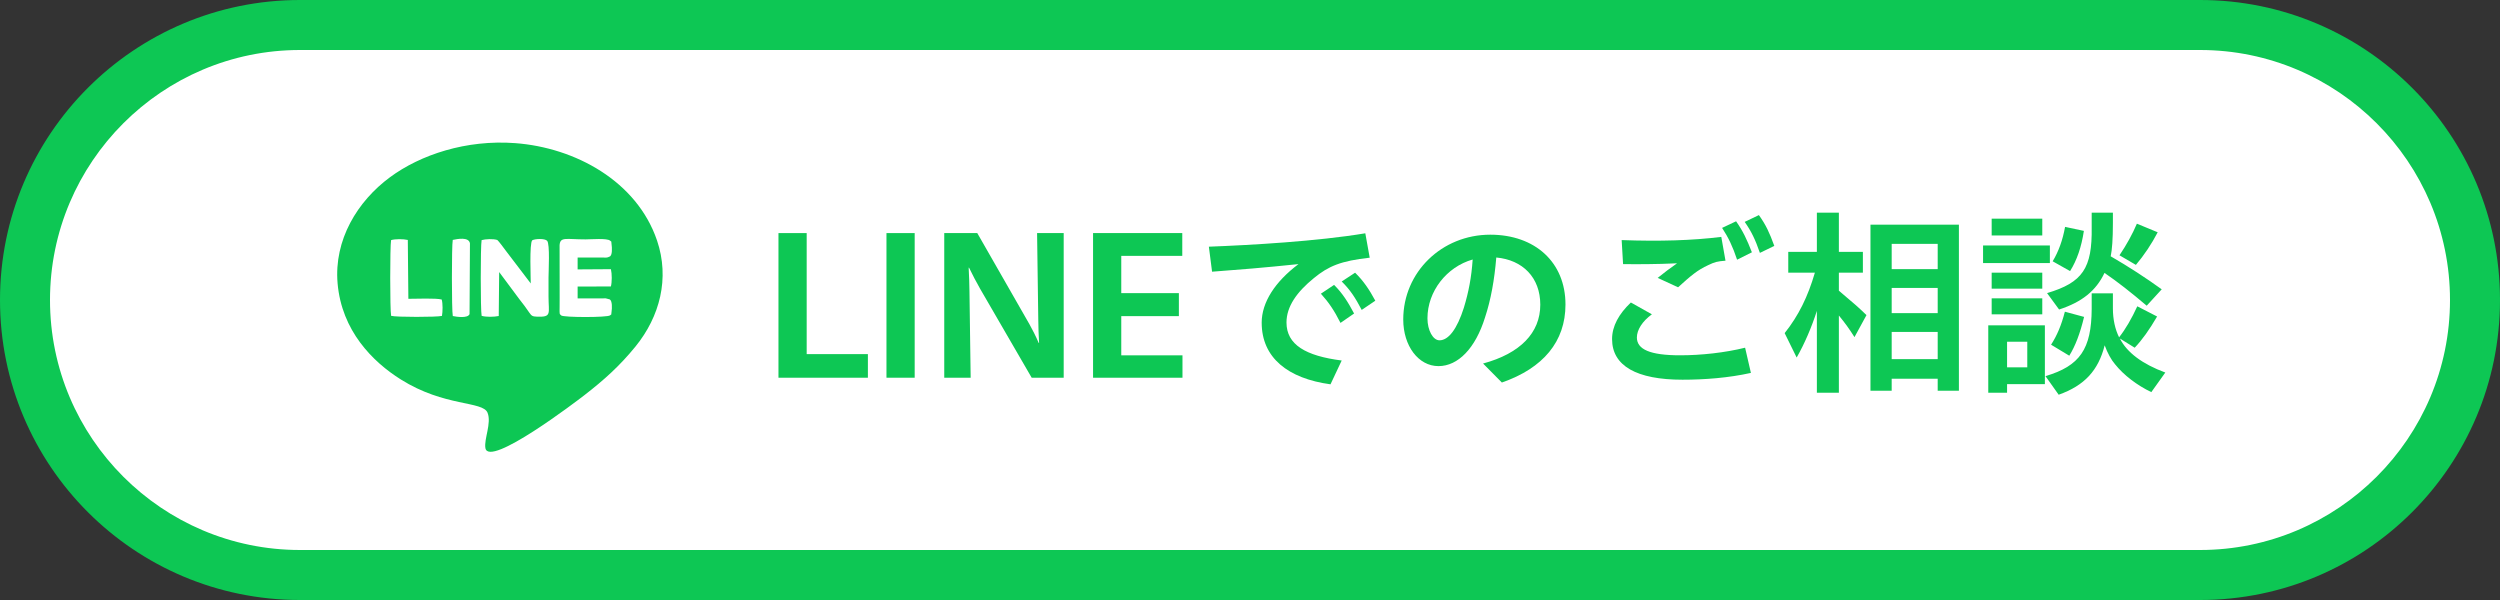 <?xml version="1.0" encoding="UTF-8"?>
<svg id="uuid-b2514ae4-3470-4c1f-b32f-8762915e853f" data-name="レイヤー 2" xmlns="http://www.w3.org/2000/svg" width="250" height="60" viewBox="0 0 250 60">
  <rect x="0" y="0" width="250" height="60" fill="#333333" stroke="none"/>
  <g id="uuid-6037c6d5-8c58-4f5b-8830-4ec3e89ebd49" data-name="フッターヘッダー">
    <g>
      <g>
        <path d="m30,57.5c-15.164,0-27.5-12.336-27.5-27.5S14.837,2.5,30,2.5h190c15.164,0,27.5,12.336,27.5,27.5s-12.336,27.5-27.5,27.5H30Z" fill="#fff" stroke-width="0"/>
        <path d="m220,5c13.785,0,25,11.215,25,25s-11.215,25-25,25H30c-13.785,0-25-11.215-25-25S16.215,5,30,5h190m0-5H30C13.431,0,0,13.431,0,30h0c0,16.569,13.431,30,30,30h190c16.569,0,30-13.431,30-30h0c0-16.569-13.431-30-30-30h0Z" fill="#0dc754" stroke-width="0"/>
      </g>
      <g>
        <path d="m77.847,23.309h2.821v12.103h6.121v2.36h-8.942v-14.463Z" fill="#0dc754" stroke-width="0"/>
        <path d="m88.647,23.309h2.821v14.463h-2.821v-14.463Z" fill="#0dc754" stroke-width="0"/>
        <path d="m94.426,23.309h3.301l5.221,9.122c.3.54.62,1.16.92,1.86h.04c-.04-.8-.08-1.6-.08-2.301l-.12-8.682h2.661v14.463h-3.201l-5.161-8.902c-.38-.68-.76-1.38-1.101-2.1h-.04c.04.86.08,1.68.08,2.38l.12,8.622h-2.641v-14.463Z" fill="#0dc754" stroke-width="0"/>
        <path d="m109.306,23.309h8.922v2.28h-6.101v3.721h5.761v2.3h-5.761v3.921h6.121v2.24h-8.942v-14.463Z" fill="#0dc754" stroke-width="0"/>
        <path d="m126.168,32.271c0-2.04,1.34-4.101,3.681-5.861-3.481.36-5.941.56-8.642.76l-.32-2.501c4.181-.16,10.862-.54,15.644-1.34l.44,2.44c-2.881.32-4.121.84-5.581,2.04-1.701,1.38-2.741,2.841-2.741,4.441,0,2.22,1.92,3.341,5.521,3.801l-1.12,2.38c-4.261-.58-6.881-2.661-6.881-6.161Zm5.921-2.901l1.32-.88c.86.86,1.38,1.7,2,2.861l-1.36.94c-.62-1.24-1.18-2.06-1.96-2.921Zm2.081-1.22l1.34-.88c.82.8,1.42,1.68,2.021,2.801l-1.36.92c-.64-1.22-1.16-2.02-2-2.841Z" fill="#0dc754" stroke-width="0"/>
        <path d="m148.308,36.352c3.701-1,5.721-3.061,5.721-5.881,0-2.721-1.76-4.481-4.401-4.721-.18,2.22-.54,4.221-1.121,5.981-.96,3.101-2.7,4.881-4.661,4.881-2,0-3.521-2.02-3.521-4.661,0-4.741,3.861-8.482,8.702-8.482,4.481,0,7.521,2.761,7.521,6.982,0,3.701-2.221,6.361-6.361,7.802l-1.88-1.9Zm-4.361-2.32c.9,0,1.76-1.12,2.44-3.261.48-1.58.76-3.041.88-4.821-2.601.74-4.521,3.181-4.521,5.881,0,1.22.561,2.2,1.201,2.2Z" fill="#0dc754" stroke-width="0"/>
        <path d="m161.207,33.911c0-1.3.68-2.521,1.88-3.661l2.101,1.18c-.96.7-1.5,1.56-1.5,2.32,0,1.18,1.3,1.78,4.321,1.78,2.12,0,4.481-.26,6.501-.76l.58,2.521c-2.24.5-4.661.68-6.841.68-4.581,0-7.042-1.38-7.042-4.061Zm4.561-6.121c.66-.54,1.28-1,1.94-1.46-2.061.1-4.141.1-5.401.08l-.14-2.401c3.781.14,7.082.04,9.962-.32l.42,2.381c-.78.06-1.06.12-1.72.44-1.1.5-1.76,1.08-3.021,2.22l-2.041-.94Zm6.441-5.001l1.4-.66c.7,1,1.08,1.82,1.58,3.101l-1.48.74c-.44-1.32-.86-2.201-1.5-3.181Zm2.26-.6l1.42-.68c.7.98,1.061,1.76,1.541,3.081l-1.44.7c-.46-1.34-.86-2.16-1.521-3.101Z" fill="#0dc754" stroke-width="0"/>
        <path d="m181.687,31.091c-.52,1.62-1.24,3.301-2.021,4.661l-1.2-2.441c1.4-1.76,2.32-3.641,3.021-6.041h-2.661v-2.08h2.861v-3.921h2.2v3.921h2.401v2.08h-2.401v1.8c1.641,1.38,2.021,1.72,2.761,2.441l-1.2,2.2c-.52-.82-.92-1.38-1.561-2.16v7.722h-2.2v-8.182Zm5.361-8.622h8.842v16.604h-2.121v-1.2h-4.601v1.2h-2.121v-16.604Zm6.722,4.441v-2.521h-4.601v2.521h4.601Zm0,4.401v-2.521h-4.601v2.521h4.601Zm0,4.601v-2.721h-4.601v2.721h4.601Z" fill="#0dc754" stroke-width="0"/>
        <path d="m198.306,24.549h6.682v1.76h-6.682v-1.76Zm.521,7.982h5.661v5.881h-3.781v.86h-1.88v-6.741Zm.34-10.662h5.061v1.68h-5.061v-1.68Zm0,5.401h5.061v1.6h-5.061v-1.6Zm0,2.561h5.061v1.6h-5.061v-1.6Zm3.561,6.901v-2.561h-2.021v2.561h2.021Zm1.82.88c3.44-1.02,4.601-2.701,4.621-6.721v-1.56h2.121v1.52c0,1.08.22,2.08.62,2.881.66-.84,1.26-1.88,1.82-3.101l1.98,1.02c-.78,1.34-1.5,2.34-2.24,3.121l-1.48-.92c.7,1.4,2.261,2.561,4.541,3.401l-1.4,1.96c-1.42-.68-2.76-1.7-3.621-2.781-.38-.44-.76-1.12-1.041-1.9-.64,2.521-2.02,4.021-4.601,4.941l-1.32-1.86Zm.16-8.302c3.561-1.06,4.521-2.481,4.461-6.581v-1.46h2.121v1.02c0,1.62-.08,2.681-.22,3.341,1.8,1.04,3.521,2.16,5.101,3.301l-1.5,1.64c-1.581-1.34-2.901-2.38-4.221-3.281-.84,1.78-2.26,2.921-4.541,3.661l-1.201-1.64Zm.4,5.161c.6-.94,1.02-1.92,1.38-3.301l1.92.52c-.4,1.66-.88,2.921-1.48,3.881l-1.82-1.1Zm.16-8.342c.6-1,1-2.12,1.24-3.441l1.88.4c-.24,1.6-.7,2.941-1.38,4.021l-1.74-.98Zm6.681-.6c.7-1.04,1.3-2.12,1.74-3.161l2.081.86c-.6,1.16-1.38,2.32-2.18,3.261l-1.641-.96Z" fill="#0dc754" stroke-width="0"/>
      </g>
      <g>
        <path d="m33.758,28.324c.408,4.761,3.515,7.858,6.322,9.621,4.391,2.759,8.194,2.139,8.675,3.329.419,1.037-.369,2.634-.214,3.534.346,2.008,9.159-4.717,9.886-5.28,1.975-1.53,3.549-2.939,5.126-4.881,2.422-2.981,3.439-6.809,2.149-10.602-2.015-5.925-8.176-9.283-14.186-9.732-4.885-.365-9.461,1.154-12.514,3.408-3.263,2.409-5.615,6.266-5.243,10.603h0Z" fill="#0dc754" fill-rule="evenodd" stroke-width="0"/>
        <path d="m45.275,23.991c.473-.1,1.611-.321,1.72.344l-.04,7.074c-.172.445-1.298.273-1.676.195-.117-.567-.117-7.02-.004-7.613h0Z" fill="#fff" fill-rule="evenodd" stroke-width="0"/>
        <path d="m39.108,24.012c.432-.13,1.223-.118,1.673-.017l.056,5.886c.779,0,2.749-.084,3.332.07.119.385.106,1.226.027,1.64-.498.13-4.612.132-5.084-.007-.119-.601-.119-6.945-.003-7.572h0Z" fill="#fff" fill-rule="evenodd" stroke-width="0"/>
        <path d="m49.874,31.601c-.492.1-1.278.11-1.71-.017-.118-.592-.118-6.954-.003-7.572.385-.115,1.173-.142,1.57-.015.131.1.682.843.846,1.068l2.498,3.278c.011-.38-.155-4.069.156-4.319.288-.153,1.249-.191,1.479.053.3.298.143,3.088.143,3.675v1.906c0,1.69.36,2.067-1.156,2.008-.442-.017-.534-.071-.755-.387-.347-.498-.592-.851-1.012-1.369l-2.012-2.705-.043,4.395h0Z" fill="#fff" fill-rule="evenodd" stroke-width="0"/>
        <path d="m60.962,25.655c-.253.144-.402.102-.778.099-.254-.002-.509,0-.763,0h-1.659v1.186l3.33-.022c.11.475.112,1.292-.003,1.728l-3.326.009v1.184h1.659c.254,0,.509.001.763,0,.105,0,.292-.011.387-.005l.405.107c.258.15.234.882.177,1.248-.068.432.038.167-.15.347-.236.222-4.654.218-4.883.009-.185-.168-.169-.109-.16-.833.004-.319.004-.637.004-.955l-.006-5.249c.07-.855.623-.57,2.607-.57.532,0,2.149-.138,2.444.128.185.186.084-.072.145.351.052.358.095,1.128-.191,1.24h0Z" fill="#fff" fill-rule="evenodd" stroke-width="0"/>
      </g>
    </g>
  </g>
</svg>